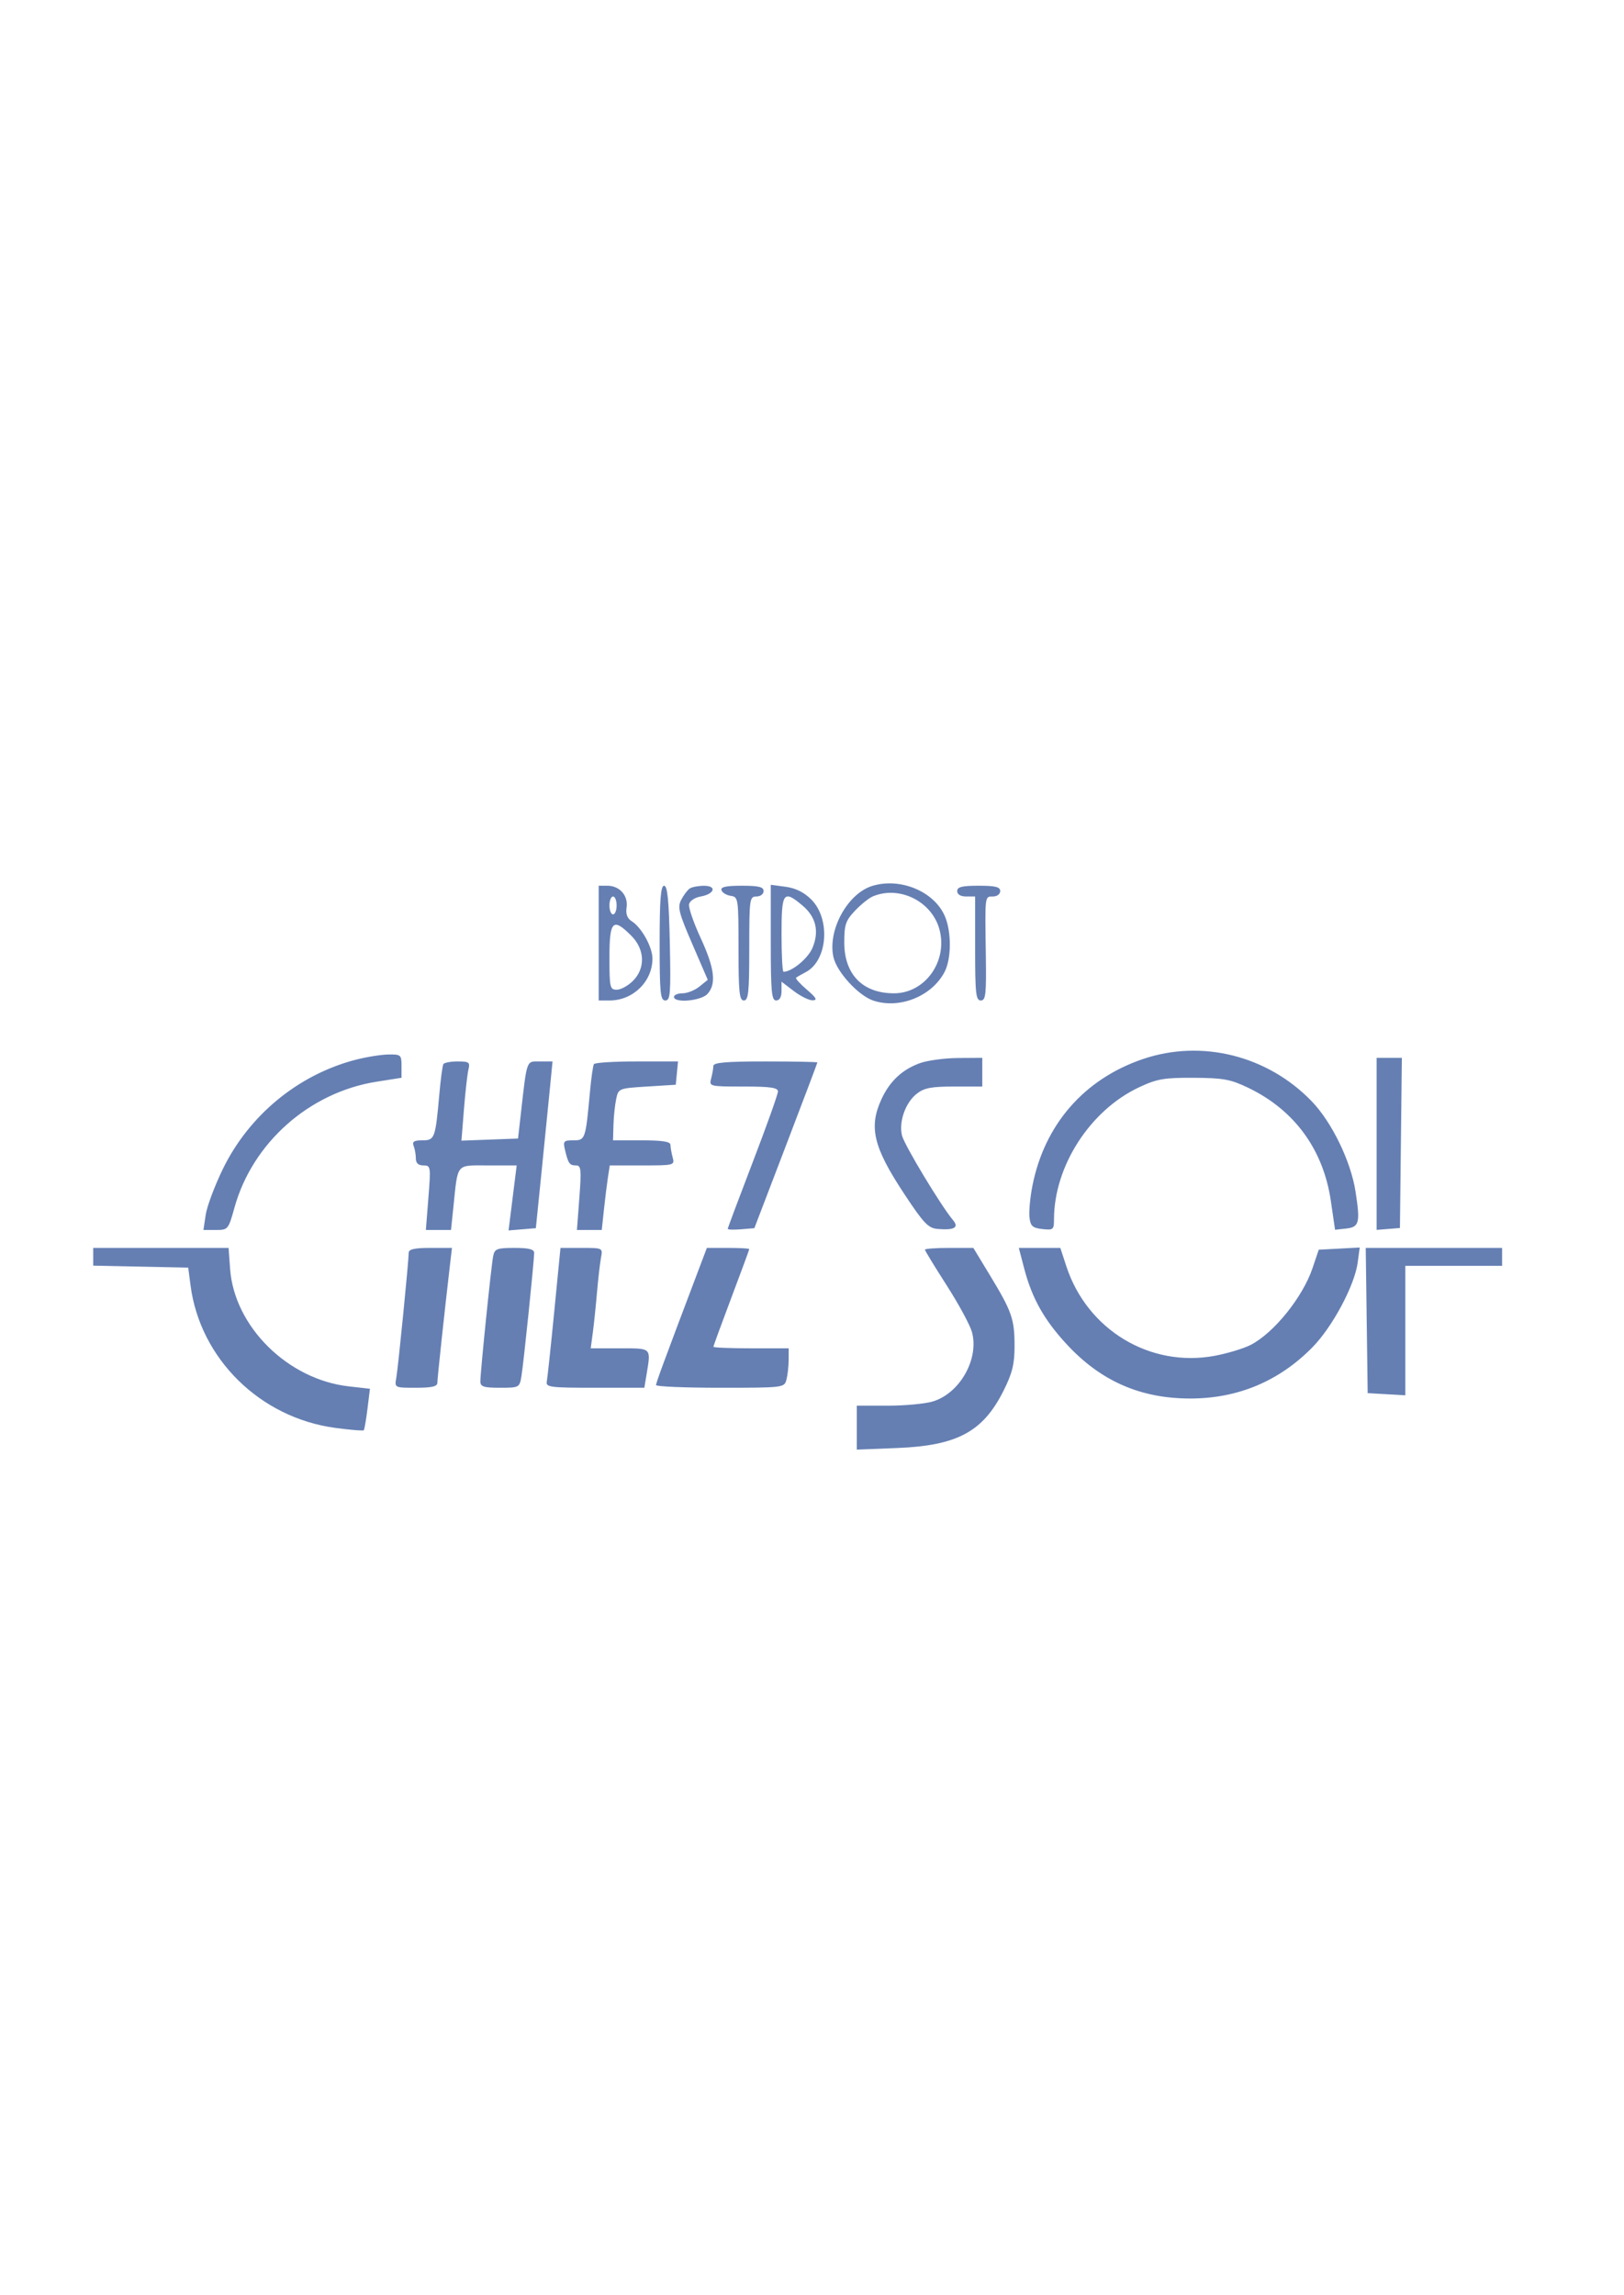 <svg xmlns="http://www.w3.org/2000/svg" width="453" height="640" viewBox="0 0 453 640" version="1.1"><path d="M 243.319 247.050 C 236.420 249.157, 230.825 259.374, 232.469 266.861 C 233.391 271.055, 239.444 277.661, 243.633 279.044 C 250.964 281.463, 259.977 277.813, 263.501 270.998 C 265.382 267.360, 265.433 259.971, 263.606 255.600 C 260.700 248.643, 251.204 244.641, 243.319 247.050 M 167 263 L 167 279 170.050 279 C 176.593 279, 182.005 273.700, 181.996 267.300 C 181.992 264.097, 178.940 258.604, 176.223 256.907 C 174.961 256.119, 174.508 254.902, 174.781 253.040 C 175.264 249.745, 172.832 247, 169.429 247 L 167 247 167 263 M 184 263 C 184 276.957, 184.203 279, 185.590 279 C 186.991 279, 187.139 277.100, 186.840 263.001 C 186.586 251.051, 186.184 247.002, 185.250 247.001 C 184.302 247, 184 250.866, 184 263 M 192.400 247.765 C 191.795 248.169, 190.735 249.571, 190.045 250.879 C 188.939 252.978, 189.300 254.437, 193.107 263.249 L 197.423 273.239 195.101 275.119 C 193.824 276.154, 191.703 277, 190.389 277 C 189.075 277, 188 277.450, 188 278 C 188 279.802, 195.572 279.130, 197.345 277.171 C 199.876 274.375, 199.345 270.028, 195.439 261.575 C 193.481 257.336, 192.024 253.114, 192.202 252.192 C 192.385 251.242, 193.783 250.295, 195.430 250.008 C 199.349 249.323, 200.052 246.995, 196.333 247.015 C 194.775 247.024, 193.005 247.361, 192.400 247.765 M 201.245 248.250 C 201.471 248.938, 202.634 249.644, 203.828 249.820 C 205.942 250.131, 206 250.524, 206 264.570 C 206 276.730, 206.236 279, 207.500 279 C 208.764 279, 209 276.722, 209 264.500 C 209 250.667, 209.092 250, 211 250 C 212.111 250, 213 249.333, 213 248.500 C 213 247.331, 211.657 247, 206.917 247 C 202.497 247, 200.946 247.342, 201.245 248.250 M 215 262.868 C 215 276.541, 215.229 279, 216.500 279 C 217.451 279, 218 278.042, 218 276.381 L 218 273.763 221.433 276.381 C 223.322 277.822, 225.684 278.982, 226.683 278.959 C 228.089 278.928, 227.722 278.253, 225.063 275.980 C 223.172 274.364, 221.822 272.868, 222.063 272.656 C 222.303 272.444, 223.508 271.747, 224.740 271.106 C 230.861 267.921, 231.753 256.292, 226.294 250.833 C 224.297 248.836, 221.941 247.668, 219.157 247.294 L 215 246.737 215 262.868 M 267 248.500 C 267 249.433, 267.944 250, 269.500 250 L 272 250 272 264.500 C 272 277.078, 272.210 279, 273.588 279 C 274.965 279, 275.150 277.309, 274.987 266.250 C 274.738 249.459, 274.671 250, 277 250 C 278.111 250, 279 249.333, 279 248.500 C 279 247.333, 277.667 247, 273 247 C 268.333 247, 267 247.333, 267 248.500 M 243.500 249.959 C 242.400 250.417, 240.150 252.219, 238.500 253.962 C 235.890 256.719, 235.500 257.871, 235.500 262.816 C 235.500 271.741, 240.642 277, 249.369 277 C 258.062 277, 264.436 268.046, 262.050 259.185 C 259.944 251.363, 250.914 246.873, 243.500 249.959 M 170 252.500 C 170 253.875, 170.450 255, 171 255 C 171.550 255, 172 253.875, 172 252.500 C 172 251.125, 171.550 250, 171 250 C 170.450 250, 170 251.125, 170 252.500 M 218 260.500 C 218 266.275, 218.247 271, 218.550 271 C 220.884 271, 225.408 267.268, 226.635 264.330 C 228.566 259.708, 227.620 255.700, 223.850 252.527 C 218.529 248.050, 218 248.770, 218 260.500 M 170 267 C 170 275.400, 170.136 276, 172.045 276 C 173.170 276, 175.195 274.895, 176.545 273.545 C 180.092 269.999, 179.897 264.743, 176.077 260.923 C 170.950 255.796, 170 256.747, 170 267 M 318.772 295.345 C 302.381 300.931, 291.341 313.612, 287.975 330.719 C 287.343 333.935, 286.977 337.874, 287.163 339.473 C 287.447 341.923, 288.011 342.437, 290.750 342.745 C 293.777 343.086, 294 342.905, 294 340.105 C 294 325.215, 304.054 309.607, 317.782 303.185 C 322.761 300.856, 324.728 300.517, 333 300.563 C 341.237 300.608, 343.257 300.979, 348.192 303.353 C 361.094 309.558, 369.140 320.582, 371.229 334.915 L 372.398 342.940 375.449 342.607 C 379.170 342.202, 379.472 341.025, 378.104 332.236 C 376.797 323.835, 371.501 312.932, 365.911 307.133 C 353.590 294.352, 335.188 289.750, 318.772 295.345 M 99 295.583 C 83.075 299.784, 69.445 311.038, 62.160 326 C 59.883 330.675, 57.734 336.413, 57.383 338.750 L 56.744 343 60.208 343 C 63.605 343, 63.706 342.880, 65.408 336.750 C 70.433 318.658, 86.320 304.601, 105.080 301.647 L 112 300.557 112 297.279 C 112 294.145, 111.834 294.003, 108.250 294.066 C 106.188 294.102, 102.025 294.785, 99 295.583 M 256.655 296.459 C 251.704 298.224, 248.202 301.490, 245.890 306.500 C 242.270 314.344, 243.601 319.882, 252.255 332.979 C 257.644 341.134, 258.937 342.494, 261.510 342.713 C 266.218 343.113, 267.582 342.326, 265.816 340.229 C 262.471 336.257, 252.238 319.282, 251.601 316.649 C 250.677 312.830, 252.562 307.489, 255.707 305.016 C 257.783 303.383, 259.764 303, 266.135 303 L 274 303 274 299 L 274 295 267.250 295.044 C 263.538 295.068, 258.770 295.705, 256.655 296.459 M 384 318.988 L 384 342.976 387.250 342.713 L 390.500 342.450 390.768 318.725 L 391.036 295 387.518 295 L 384 295 384 318.988 M 123.672 296.750 C 123.427 297.163, 122.927 300.875, 122.561 305 C 121.452 317.492, 121.266 318, 117.814 318 C 115.464 318, 114.922 318.354, 115.393 319.582 C 115.727 320.452, 116 322.027, 116 323.082 C 116 324.366, 116.697 325, 118.106 325 C 120.144 325, 120.189 325.290, 119.500 334 L 118.788 343 122.296 343 L 125.804 343 126.454 336.750 C 127.770 324.111, 127.038 325, 136.141 325 L 144.123 325 143.561 329.500 C 143.253 331.975, 142.743 336.054, 142.429 338.565 L 141.858 343.129 145.664 342.815 L 149.470 342.500 151.092 326.500 C 151.984 317.700, 153.031 307.238, 153.418 303.250 L 154.121 296 150.622 296 C 146.726 296, 147.038 295.131, 145.238 311 L 144.500 317.500 136.609 317.795 L 128.718 318.089 129.417 309.295 C 129.802 304.458, 130.364 299.488, 130.667 298.250 C 131.159 296.236, 130.845 296, 127.667 296 C 125.715 296, 123.918 296.337, 123.672 296.750 M 165.661 296.750 C 165.409 297.163, 164.914 300.650, 164.561 304.500 C 163.345 317.752, 163.260 318, 159.936 318 C 157.199 318, 157.014 318.219, 157.619 320.750 C 158.518 324.509, 158.874 325, 160.702 325 C 162.081 325, 162.199 326.168, 161.608 334 L 160.928 343 164.392 343 L 167.856 343 168.470 337.250 C 168.808 334.087, 169.311 330.038, 169.587 328.250 L 170.091 325 179.162 325 C 188.081 325, 188.223 324.962, 187.630 322.750 C 187.299 321.512, 187.021 319.938, 187.014 319.250 C 187.004 318.355, 184.726 318, 179 318 L 171 318 171.118 313.750 C 171.183 311.413, 171.524 308.150, 171.874 306.500 C 172.506 303.525, 172.579 303.496, 180.506 303 L 188.500 302.500 188.813 299.250 L 189.127 296 177.622 296 C 171.295 296, 165.912 296.337, 165.661 296.750 M 198.986 297.250 C 198.979 297.938, 198.701 299.512, 198.370 300.750 C 197.775 302.969, 197.899 303, 207.383 303 C 214.898 303, 217 303.302, 217 304.381 C 217 305.141, 213.850 313.969, 210 324 C 206.150 334.031, 203 342.436, 203 342.679 C 203 342.922, 204.669 342.981, 206.710 342.810 L 210.420 342.500 219.210 319.532 C 224.044 306.900, 228 296.437, 228 296.282 C 228 296.127, 221.475 296, 213.500 296 C 202.574 296, 198.997 296.308, 198.986 297.250 M 26 350.471 L 26 352.942 39.250 353.221 L 52.500 353.500 53.156 358.500 C 55.837 378.940, 72.584 395.394, 93.560 398.197 C 97.721 398.753, 101.279 399.049, 101.466 398.854 C 101.654 398.659, 102.119 395.976, 102.501 392.890 L 103.195 387.280 97.293 386.613 C 80.254 384.685, 65.346 369.927, 64.182 353.835 L 63.760 348 44.880 348 L 26 348 26 350.471 M 114 349.360 C 114 351.677, 111.058 381.341, 110.540 384.250 C 110.050 386.998, 110.055 387, 116.025 387 C 120.490 387, 122 386.645, 122 385.595 C 122 384.360, 123.930 366.326, 125.514 352.750 L 126.069 348 120.034 348 C 115.613 348, 114 348.364, 114 349.360 M 137.572 350.250 C 137.029 352.869, 133.983 382.661, 133.993 385.250 C 133.999 386.702, 134.929 387, 139.455 387 C 144.830 387, 144.917 386.953, 145.455 383.750 C 146.049 380.207, 149 351.593, 149 349.371 C 149 348.376, 147.495 348, 143.519 348 C 138.640 348, 137.987 348.247, 137.572 350.250 M 154.602 365.750 C 153.645 375.512, 152.710 384.288, 152.525 385.250 C 152.216 386.848, 153.381 387, 165.963 387 L 179.738 387 180.358 383.250 C 181.598 375.746, 181.860 376, 172.886 376 L 164.773 376 165.345 371.750 C 165.659 369.413, 166.188 364.350, 166.519 360.500 C 166.851 356.650, 167.355 352.262, 167.640 350.750 C 168.159 348.002, 168.155 348, 162.250 348 L 156.341 348 154.602 365.750 M 194.620 354.750 C 185.023 380.112, 183.004 385.585, 183.002 386.250 C 183.001 386.663, 191.048 387, 200.883 387 C 218.584 387, 218.773 386.977, 219.370 384.750 C 219.701 383.512, 219.979 381.038, 219.986 379.250 L 220 376 209.500 376 C 203.725 376, 199 375.809, 199 375.575 C 199 375.341, 201.250 369.188, 204 361.901 C 206.750 354.615, 209 348.506, 209 348.326 C 209 348.147, 206.339 348, 203.087 348 L 197.175 348 194.620 354.750 M 258 348.492 C 258 348.763, 260.730 353.242, 264.068 358.446 C 267.405 363.649, 270.574 369.496, 271.110 371.438 C 273.179 378.930, 267.751 388.559, 260.182 390.827 C 258.029 391.472, 252.383 392, 247.634 392 L 239 392 239 398.126 L 239 404.252 250.250 403.804 C 267.030 403.136, 274.214 399.264, 279.942 387.800 C 282.378 382.926, 283 380.403, 283 375.405 C 283 367.862, 282.280 365.782, 276.201 355.750 L 271.505 348 264.752 348 C 261.039 348, 258 348.222, 258 348.492 M 285.677 353.696 C 287.853 362.029, 291.233 368.057, 297.558 374.889 C 307.047 385.138, 318.128 390, 332 390 C 345.272 390, 356.765 385.190, 366.064 375.743 C 371.669 370.049, 377.857 358.485, 378.713 352.104 L 379.278 347.892 373.565 348.196 L 367.853 348.500 366.108 353.668 C 363.388 361.724, 355.340 371.711, 348.889 375.037 C 346.902 376.061, 342.340 377.440, 338.751 378.102 C 320.749 381.419, 303.234 370.822, 297.441 353.108 L 295.770 348 289.980 348 L 284.190 348 285.677 353.696 M 381.229 368.250 L 381.500 388.500 386.750 388.802 L 392 389.105 392 371.052 L 392 353 405.500 353 L 419 353 419 350.500 L 419 348 399.979 348 L 380.959 348 381.229 368.250" stroke="none" fill="#657fb3" fill-rule="evenodd"/></svg>